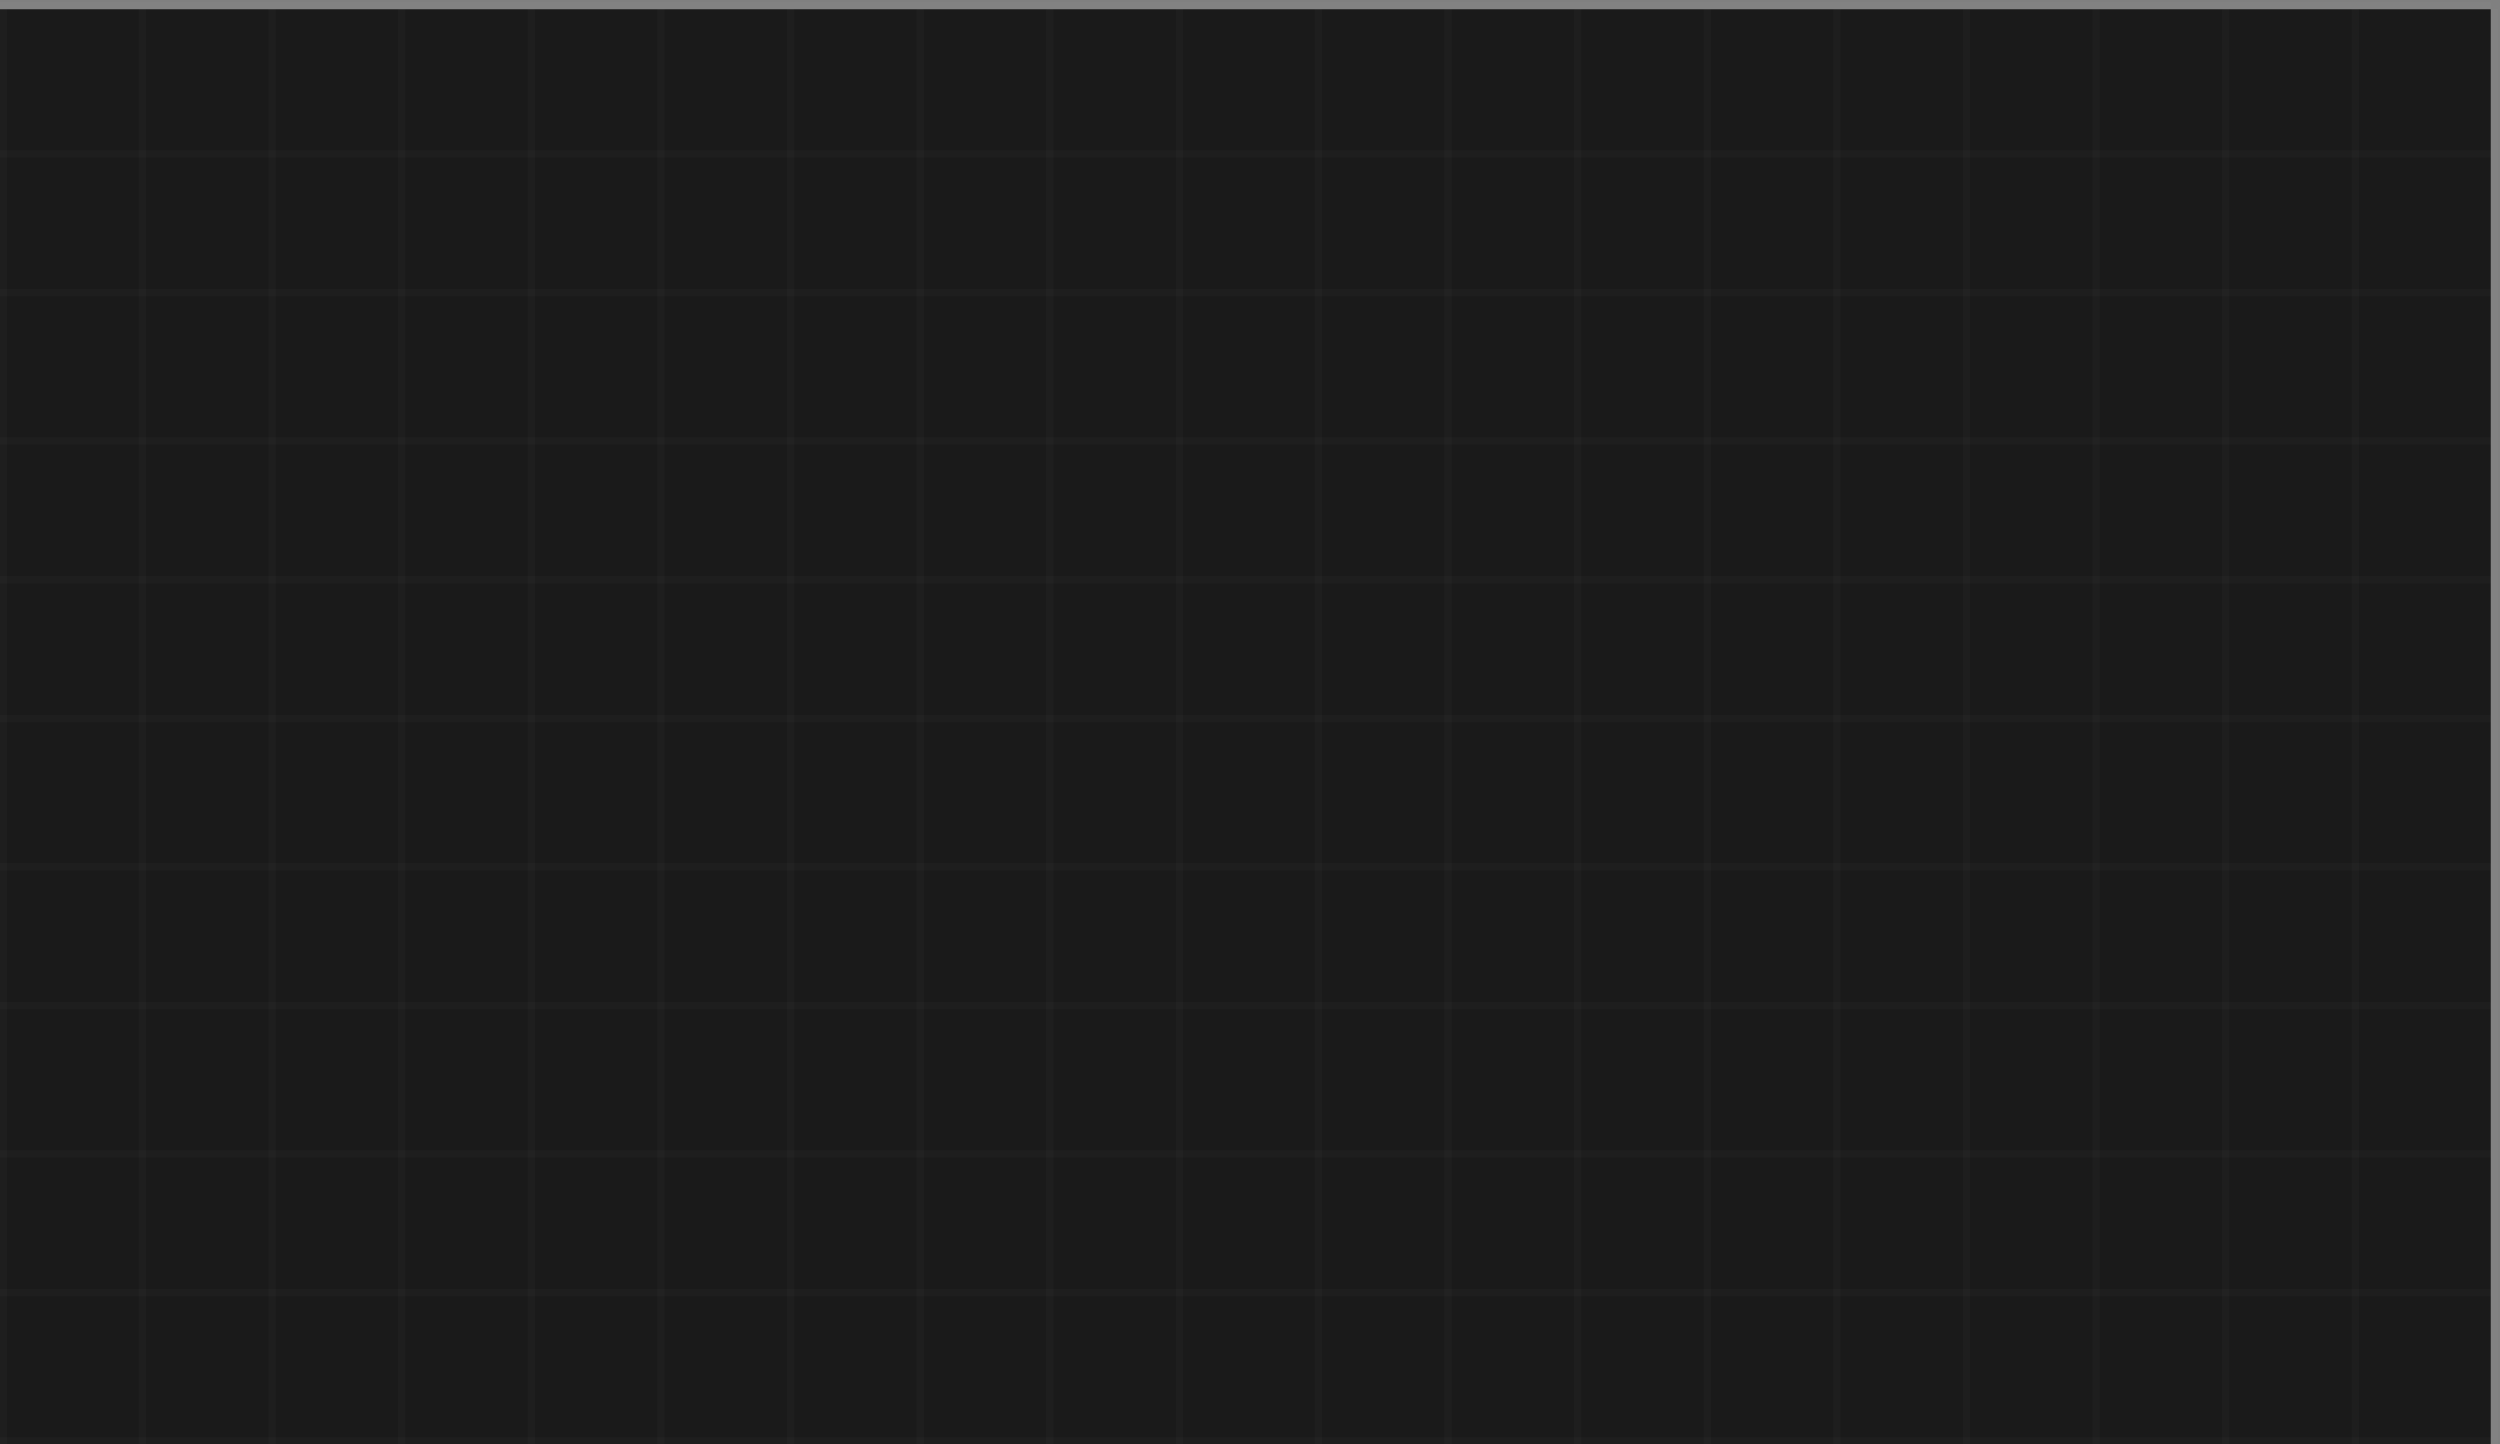 <svg width="270" height="156" viewBox="0 0 270 156" fill="none" xmlns="http://www.w3.org/2000/svg">
<rect x="0" y="0" width="270" height="156" fill="#808080" stroke="none"/>
<rect y="1" width="269" height="155" fill="#1A1A1A"/>
<line y1="155.618" x2="269" y2="155.618" stroke="white" stroke-opacity="0.02" stroke-width="0.764"/>
<line y1="139.618" x2="269" y2="139.618" stroke="white" stroke-opacity="0.02" stroke-width="0.764"/>
<line y1="124.618" x2="269" y2="124.618" stroke="white" stroke-opacity="0.02" stroke-width="0.764"/>
<line y1="108.618" x2="269" y2="108.618" stroke="white" stroke-opacity="0.02" stroke-width="0.764"/>
<line y1="93.618" x2="269" y2="93.618" stroke="white" stroke-opacity="0.02" stroke-width="0.764"/>
<line y1="77.618" x2="269" y2="77.618" stroke="white" stroke-opacity="0.02" stroke-width="0.764"/>
<line y1="62.618" x2="269" y2="62.618" stroke="white" stroke-opacity="0.02" stroke-width="0.764"/>
<line y1="47.618" x2="269" y2="47.618" stroke="white" stroke-opacity="0.02" stroke-width="0.764"/>
<line y1="31.618" x2="269" y2="31.618" stroke="white" stroke-opacity="0.02" stroke-width="0.764"/>
<line y1="16.618" x2="269" y2="16.618" stroke="white" stroke-opacity="0.02" stroke-width="0.764"/>
<line y1="0.618" x2="269" y2="0.618" stroke="white" stroke-opacity="0.02" stroke-width="0.764"/>
<line x1="0.382" y1="1" x2="0.382" y2="156" stroke="white" stroke-opacity="0.02" stroke-width="0.764"/>
<line x1="15.382" y1="1" x2="15.382" y2="156" stroke="white" stroke-opacity="0.02" stroke-width="0.764"/>
<line x1="29.382" y1="1" x2="29.382" y2="156" stroke="white" stroke-opacity="0.02" stroke-width="0.764"/>
<line x1="43.382" y1="1" x2="43.382" y2="156" stroke="white" stroke-opacity="0.02" stroke-width="0.764"/>
<line x1="57.382" y1="1" x2="57.382" y2="156" stroke="white" stroke-opacity="0.02" stroke-width="0.764"/>
<line x1="71.382" y1="1" x2="71.382" y2="156" stroke="white" stroke-opacity="0.02" stroke-width="0.764"/>
<line x1="85.382" y1="1" x2="85.382" y2="156" stroke="white" stroke-opacity="0.02" stroke-width="0.764"/>
<line x1="99.382" y1="1" x2="99.382" y2="156" stroke="white" stroke-opacity="0.02" stroke-width="0.764"/>
<line x1="113.382" y1="1" x2="113.382" y2="156" stroke="white" stroke-opacity="0.02" stroke-width="0.764"/>
<line x1="127.382" y1="1" x2="127.382" y2="156" stroke="white" stroke-opacity="0.02" stroke-width="0.764"/>
<line x1="142.382" y1="1" x2="142.382" y2="156" stroke="white" stroke-opacity="0.02" stroke-width="0.764"/>
<line x1="156.382" y1="1" x2="156.382" y2="156" stroke="white" stroke-opacity="0.02" stroke-width="0.764"/>
<line x1="170.382" y1="1" x2="170.382" y2="156" stroke="white" stroke-opacity="0.02" stroke-width="0.764"/>
<line x1="184.382" y1="1" x2="184.382" y2="156" stroke="white" stroke-opacity="0.02" stroke-width="0.764"/>
<line x1="198.382" y1="1" x2="198.382" y2="156" stroke="white" stroke-opacity="0.02" stroke-width="0.764"/>
<line x1="212.382" y1="1" x2="212.382" y2="156" stroke="white" stroke-opacity="0.02" stroke-width="0.764"/>
<line x1="226.382" y1="1" x2="226.382" y2="156" stroke="white" stroke-opacity="0.02" stroke-width="0.764"/>
<line x1="240.382" y1="1" x2="240.382" y2="156" stroke="white" stroke-opacity="0.02" stroke-width="0.764"/>
<line x1="254.382" y1="1" x2="254.382" y2="156" stroke="white" stroke-opacity="0.02" stroke-width="0.764"/>
<line x1="269.382" y1="1" x2="269.382" y2="156" stroke="white" stroke-opacity="0.02" stroke-width="0.764"/>
</svg>
